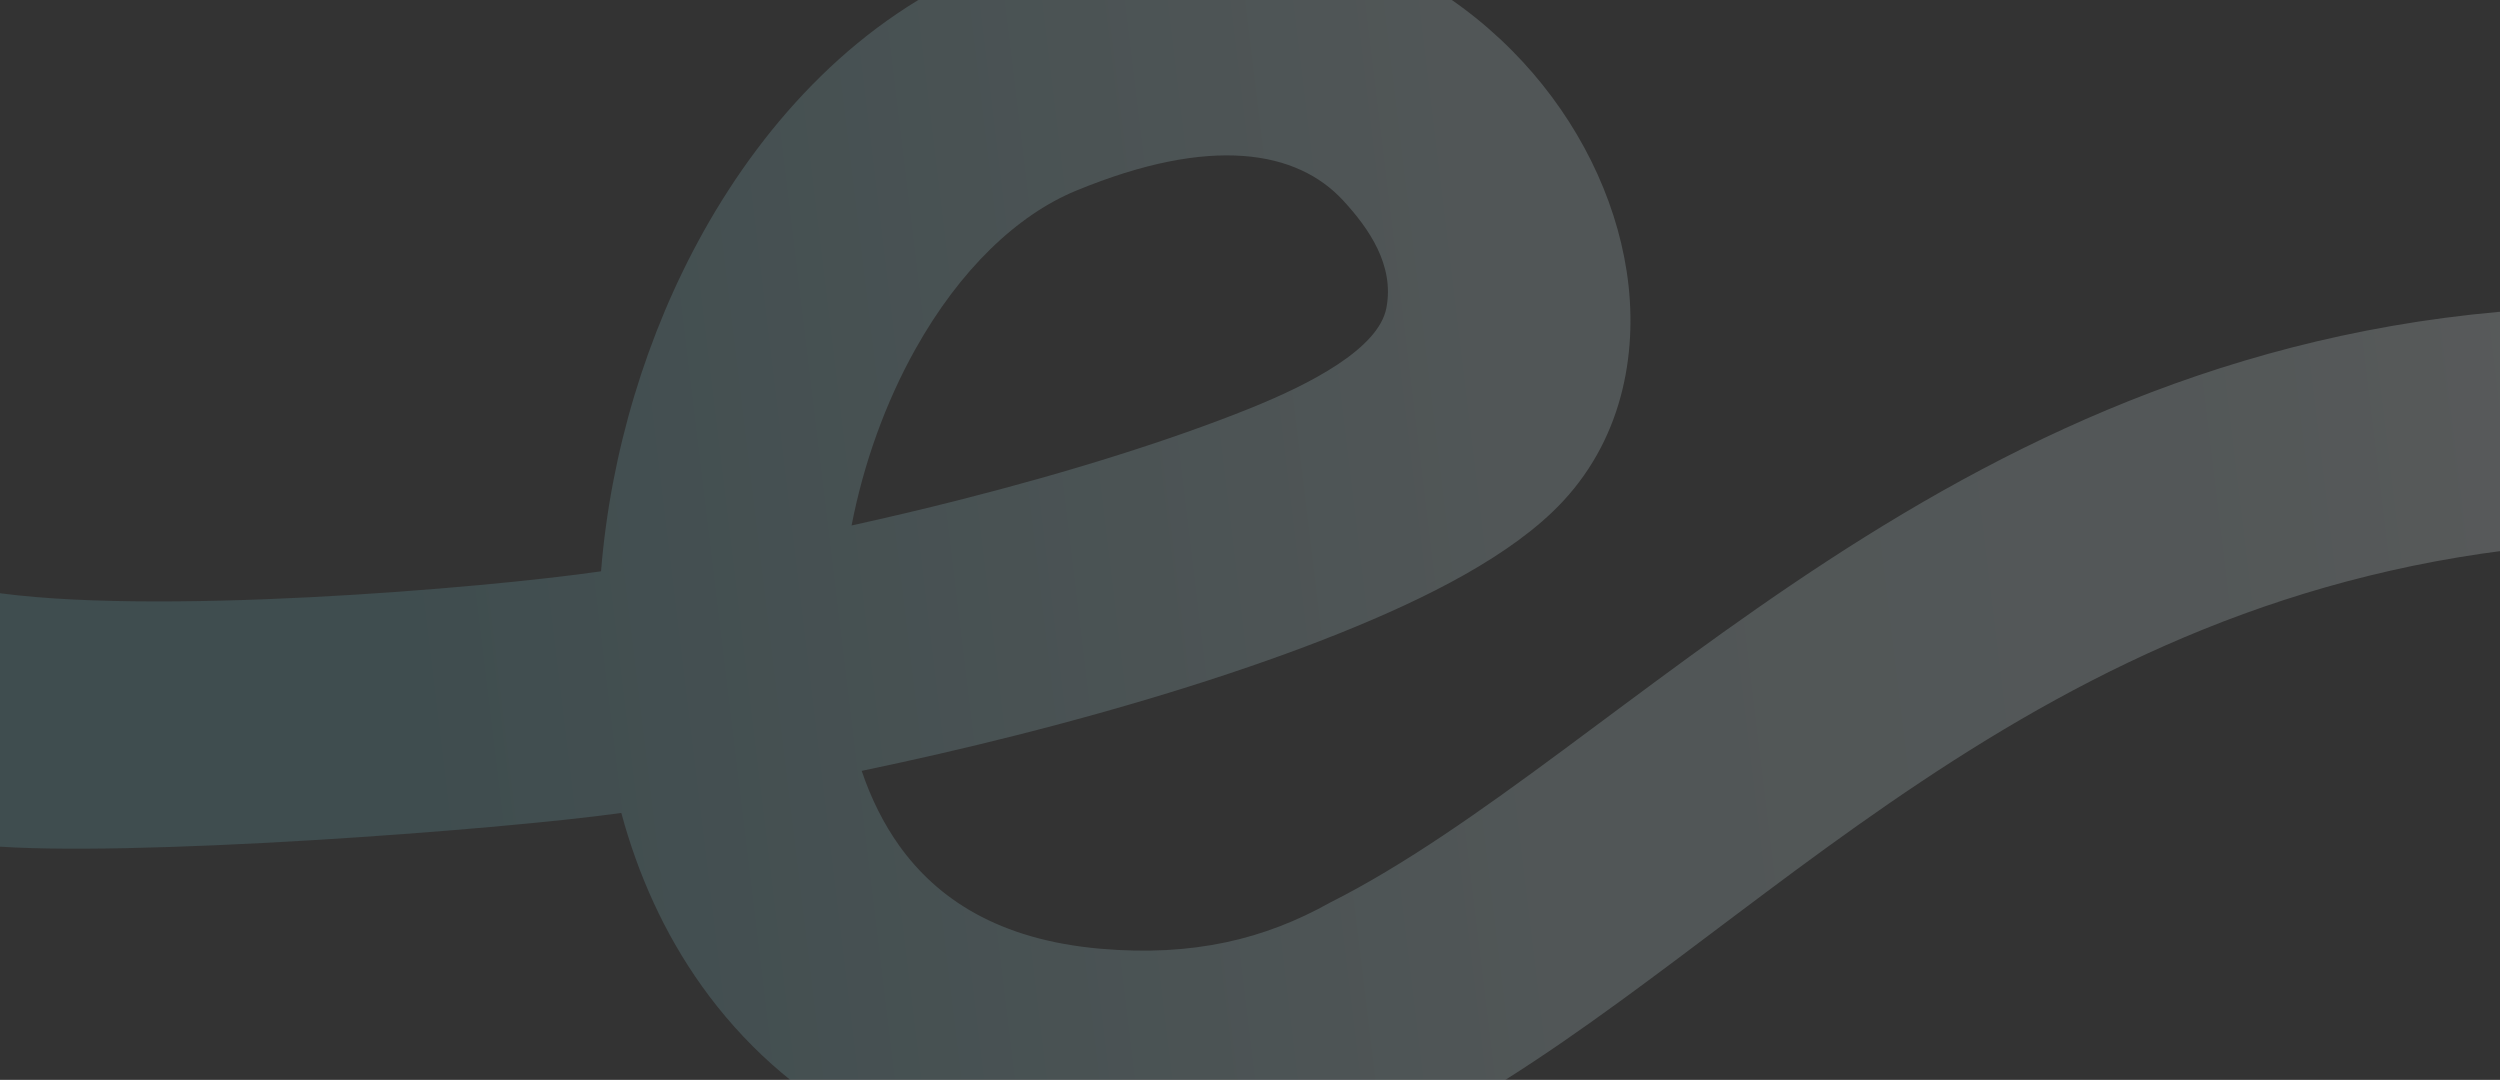 <svg width="1440" height="622" viewBox="0 0 1440 622" fill="none" xmlns="http://www.w3.org/2000/svg">
<rect x="0" y="0" width="1440" height="622" fill="#333333" stroke="none"/>
<g style="mix-blend-mode:multiply" opacity="0.2">
<path fill-rule="evenodd" clip-rule="evenodd" d="M936.992 156.483C943.564 199.622 936.131 250.254 900.181 288.841C871.138 320.012 821.086 344.88 771.891 364.648C719.113 385.856 654.528 406.019 585.578 423.47C556.73 430.77 526.808 437.673 496.335 444.023C501.809 460.172 509.07 474.645 517.956 487.079C539.55 517.295 574.722 541.374 634.052 546.485C687.315 551.074 728.548 540.94 766.233 519.834C936.992 433.883 1125.99 194.057 1471 177.459V314.053C1169.82 340.537 1011.85 542.141 834.505 641.454C771.855 676.538 702.572 692.338 622.055 685.4C524.931 677.033 451.336 633.859 404.333 568.08C382.524 537.561 367.422 503.601 357.878 468.254C287.706 478.12 71.418 494.231 -8 487.079V340.537C84.871 355.299 278.917 338.827 346.201 329.071C351.682 260.781 372.368 192.193 405.322 133.245C441.522 68.492 495.551 10.266 566.493 -19.02C697.747 -73.206 810.44 -36.663 877.141 35.619C909.028 70.173 930.362 112.972 936.992 156.483ZM490.511 302.672C497.458 266.901 510.048 231.912 527.207 201.221C552.986 155.107 586.059 123.774 619.816 109.838C697.957 77.579 747.278 86.9 773.642 115.468C788.518 131.589 803.269 152.764 798.561 177.384C794.046 200.993 754.22 221.456 719.788 235.292C674.412 253.525 616.12 271.901 551.29 288.31C531.416 293.339 511.091 298.143 490.511 302.672Z" fill="url(#paint0_linear_3_1431)"/>
</g>
<defs>
<linearGradient id="paint0_linear_3_1431" x1="237.889" y1="442.267" x2="1631.5" y2="274.028" gradientUnits="userSpaceOnUse">
<stop stop-color="#6EB3BD"/>
<stop offset="0.45" stop-color="#C6E1E5"/>
<stop offset="0.768" stop-color="#D5E9EC"/>
<stop offset="0.999" stop-color="white"/>
</linearGradient>
</defs>
</svg>
